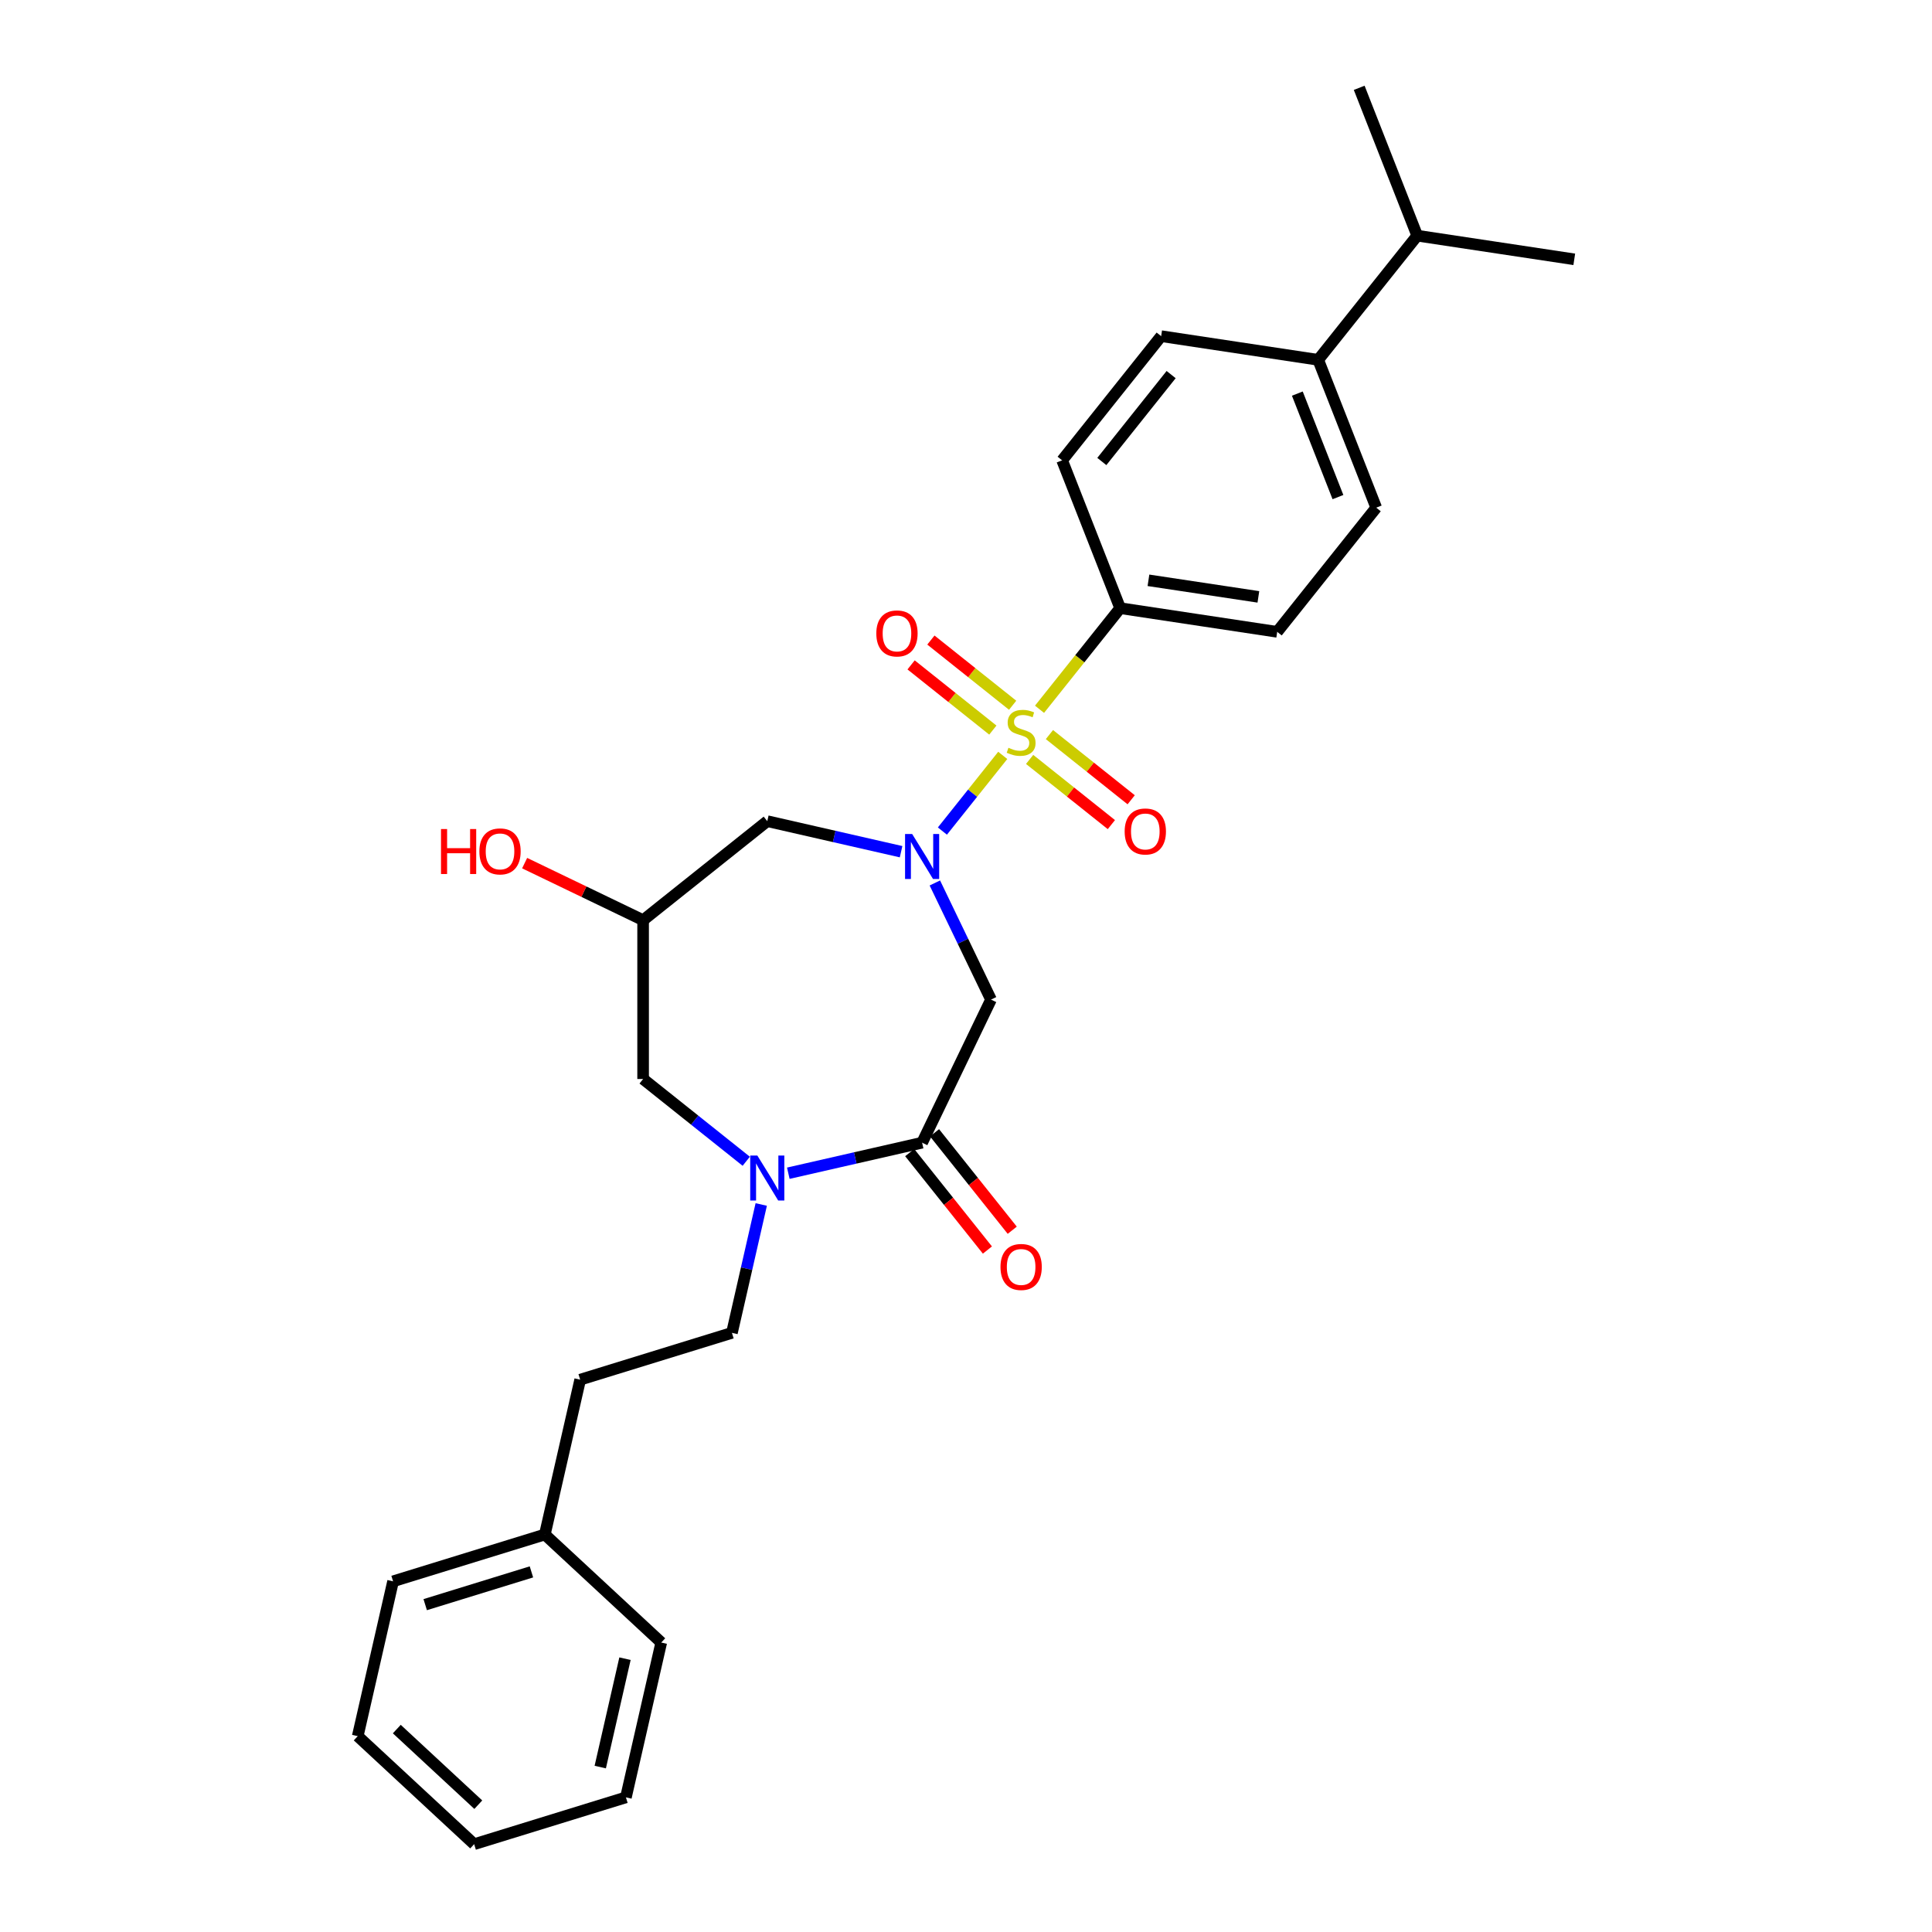 <?xml version='1.0' encoding='iso-8859-1'?>
<svg version='1.1' baseProfile='full'
              xmlns='http://www.w3.org/2000/svg'
                      xmlns:rdkit='http://www.rdkit.org/xml'
                      xmlns:xlink='http://www.w3.org/1999/xlink'
                  xml:space='preserve'
width='1000px' height='1000px' viewBox='0 0 1000 1000'>
<!-- END OF HEADER -->
<rect style='opacity:1.0;fill:#FFFFFF;stroke:none' width='1000' height='1000' x='0' y='0'> </rect>
<path class='bond-0' d='M 519.019,390.992 L 503.403,410.574' style='fill:none;fill-rule:evenodd;stroke:#CCCC00;stroke-width:6px;stroke-linecap:butt;stroke-linejoin:miter;stroke-opacity:1' />
<path class='bond-0' d='M 503.403,410.574 L 487.787,430.155' style='fill:none;fill-rule:evenodd;stroke:#0000FF;stroke-width:6px;stroke-linecap:butt;stroke-linejoin:miter;stroke-opacity:1' />
<path class='bond-5' d='M 538.058,367.118 L 558.925,340.952' style='fill:none;fill-rule:evenodd;stroke:#CCCC00;stroke-width:6px;stroke-linecap:butt;stroke-linejoin:miter;stroke-opacity:1' />
<path class='bond-5' d='M 558.925,340.952 L 579.792,314.785' style='fill:none;fill-rule:evenodd;stroke:#000000;stroke-width:6px;stroke-linecap:butt;stroke-linejoin:miter;stroke-opacity:1' />
<path class='bond-6' d='M 524.145,365.037 L 502.988,348.165' style='fill:none;fill-rule:evenodd;stroke:#CCCC00;stroke-width:6px;stroke-linecap:butt;stroke-linejoin:miter;stroke-opacity:1' />
<path class='bond-6' d='M 502.988,348.165 L 481.831,331.293' style='fill:none;fill-rule:evenodd;stroke:#FF0000;stroke-width:6px;stroke-linecap:butt;stroke-linejoin:miter;stroke-opacity:1' />
<path class='bond-6' d='M 513.894,377.891 L 492.737,361.019' style='fill:none;fill-rule:evenodd;stroke:#CCCC00;stroke-width:6px;stroke-linecap:butt;stroke-linejoin:miter;stroke-opacity:1' />
<path class='bond-6' d='M 492.737,361.019 L 471.581,344.147' style='fill:none;fill-rule:evenodd;stroke:#FF0000;stroke-width:6px;stroke-linecap:butt;stroke-linejoin:miter;stroke-opacity:1' />
<path class='bond-7' d='M 532.933,393.073 L 554.089,409.945' style='fill:none;fill-rule:evenodd;stroke:#CCCC00;stroke-width:6px;stroke-linecap:butt;stroke-linejoin:miter;stroke-opacity:1' />
<path class='bond-7' d='M 554.089,409.945 L 575.246,426.817' style='fill:none;fill-rule:evenodd;stroke:#FF0000;stroke-width:6px;stroke-linecap:butt;stroke-linejoin:miter;stroke-opacity:1' />
<path class='bond-7' d='M 543.183,380.219 L 564.34,397.091' style='fill:none;fill-rule:evenodd;stroke:#CCCC00;stroke-width:6px;stroke-linecap:butt;stroke-linejoin:miter;stroke-opacity:1' />
<path class='bond-7' d='M 564.34,397.091 L 585.496,413.963' style='fill:none;fill-rule:evenodd;stroke:#FF0000;stroke-width:6px;stroke-linecap:butt;stroke-linejoin:miter;stroke-opacity:1' />
<path class='bond-1' d='M 483.88,457.02 L 498.416,487.204' style='fill:none;fill-rule:evenodd;stroke:#0000FF;stroke-width:6px;stroke-linecap:butt;stroke-linejoin:miter;stroke-opacity:1' />
<path class='bond-1' d='M 498.416,487.204 L 512.952,517.388' style='fill:none;fill-rule:evenodd;stroke:#000000;stroke-width:6px;stroke-linecap:butt;stroke-linejoin:miter;stroke-opacity:1' />
<path class='bond-4' d='M 466.401,440.84 L 431.772,432.937' style='fill:none;fill-rule:evenodd;stroke:#0000FF;stroke-width:6px;stroke-linecap:butt;stroke-linejoin:miter;stroke-opacity:1' />
<path class='bond-4' d='M 431.772,432.937 L 397.142,425.033' style='fill:none;fill-rule:evenodd;stroke:#000000;stroke-width:6px;stroke-linecap:butt;stroke-linejoin:miter;stroke-opacity:1' />
<path class='bond-2' d='M 512.952,517.388 L 477.285,591.451' style='fill:none;fill-rule:evenodd;stroke:#000000;stroke-width:6px;stroke-linecap:butt;stroke-linejoin:miter;stroke-opacity:1' />
<path class='bond-3' d='M 477.285,591.451 L 442.656,599.355' style='fill:none;fill-rule:evenodd;stroke:#000000;stroke-width:6px;stroke-linecap:butt;stroke-linejoin:miter;stroke-opacity:1' />
<path class='bond-3' d='M 442.656,599.355 L 408.026,607.259' style='fill:none;fill-rule:evenodd;stroke:#0000FF;stroke-width:6px;stroke-linecap:butt;stroke-linejoin:miter;stroke-opacity:1' />
<path class='bond-11' d='M 470.858,596.577 L 490.972,621.798' style='fill:none;fill-rule:evenodd;stroke:#000000;stroke-width:6px;stroke-linecap:butt;stroke-linejoin:miter;stroke-opacity:1' />
<path class='bond-11' d='M 490.972,621.798 L 511.085,647.02' style='fill:none;fill-rule:evenodd;stroke:#FF0000;stroke-width:6px;stroke-linecap:butt;stroke-linejoin:miter;stroke-opacity:1' />
<path class='bond-11' d='M 483.712,586.326 L 503.826,611.547' style='fill:none;fill-rule:evenodd;stroke:#000000;stroke-width:6px;stroke-linecap:butt;stroke-linejoin:miter;stroke-opacity:1' />
<path class='bond-11' d='M 503.826,611.547 L 523.939,636.769' style='fill:none;fill-rule:evenodd;stroke:#FF0000;stroke-width:6px;stroke-linecap:butt;stroke-linejoin:miter;stroke-opacity:1' />
<path class='bond-10' d='M 394.016,623.439 L 386.433,656.662' style='fill:none;fill-rule:evenodd;stroke:#0000FF;stroke-width:6px;stroke-linecap:butt;stroke-linejoin:miter;stroke-opacity:1' />
<path class='bond-10' d='M 386.433,656.662 L 378.85,689.886' style='fill:none;fill-rule:evenodd;stroke:#000000;stroke-width:6px;stroke-linecap:butt;stroke-linejoin:miter;stroke-opacity:1' />
<path class='bond-29' d='M 386.258,601.064 L 359.565,579.777' style='fill:none;fill-rule:evenodd;stroke:#0000FF;stroke-width:6px;stroke-linecap:butt;stroke-linejoin:miter;stroke-opacity:1' />
<path class='bond-29' d='M 359.565,579.777 L 332.873,558.49' style='fill:none;fill-rule:evenodd;stroke:#000000;stroke-width:6px;stroke-linecap:butt;stroke-linejoin:miter;stroke-opacity:1' />
<path class='bond-9' d='M 397.142,425.033 L 332.873,476.286' style='fill:none;fill-rule:evenodd;stroke:#000000;stroke-width:6px;stroke-linecap:butt;stroke-linejoin:miter;stroke-opacity:1' />
<path class='bond-13' d='M 579.792,314.785 L 549.759,238.264' style='fill:none;fill-rule:evenodd;stroke:#000000;stroke-width:6px;stroke-linecap:butt;stroke-linejoin:miter;stroke-opacity:1' />
<path class='bond-14' d='M 579.792,314.785 L 661.078,327.037' style='fill:none;fill-rule:evenodd;stroke:#000000;stroke-width:6px;stroke-linecap:butt;stroke-linejoin:miter;stroke-opacity:1' />
<path class='bond-14' d='M 594.435,300.366 L 651.335,308.942' style='fill:none;fill-rule:evenodd;stroke:#000000;stroke-width:6px;stroke-linecap:butt;stroke-linejoin:miter;stroke-opacity:1' />
<path class='bond-8' d='M 332.873,558.49 L 332.873,476.286' style='fill:none;fill-rule:evenodd;stroke:#000000;stroke-width:6px;stroke-linecap:butt;stroke-linejoin:miter;stroke-opacity:1' />
<path class='bond-19' d='M 332.873,476.286 L 302.212,461.52' style='fill:none;fill-rule:evenodd;stroke:#000000;stroke-width:6px;stroke-linecap:butt;stroke-linejoin:miter;stroke-opacity:1' />
<path class='bond-19' d='M 302.212,461.52 L 271.551,446.755' style='fill:none;fill-rule:evenodd;stroke:#FF0000;stroke-width:6px;stroke-linecap:butt;stroke-linejoin:miter;stroke-opacity:1' />
<path class='bond-18' d='M 378.85,689.886 L 300.298,714.116' style='fill:none;fill-rule:evenodd;stroke:#000000;stroke-width:6px;stroke-linecap:butt;stroke-linejoin:miter;stroke-opacity:1' />
<path class='bond-12' d='M 682.299,186.246 L 712.331,262.767' style='fill:none;fill-rule:evenodd;stroke:#000000;stroke-width:6px;stroke-linecap:butt;stroke-linejoin:miter;stroke-opacity:1' />
<path class='bond-12' d='M 671.499,203.731 L 692.522,257.296' style='fill:none;fill-rule:evenodd;stroke:#000000;stroke-width:6px;stroke-linecap:butt;stroke-linejoin:miter;stroke-opacity:1' />
<path class='bond-17' d='M 682.299,186.246 L 733.552,121.976' style='fill:none;fill-rule:evenodd;stroke:#000000;stroke-width:6px;stroke-linecap:butt;stroke-linejoin:miter;stroke-opacity:1' />
<path class='bond-28' d='M 682.299,186.246 L 601.013,173.994' style='fill:none;fill-rule:evenodd;stroke:#000000;stroke-width:6px;stroke-linecap:butt;stroke-linejoin:miter;stroke-opacity:1' />
<path class='bond-15' d='M 549.759,238.264 L 601.013,173.994' style='fill:none;fill-rule:evenodd;stroke:#000000;stroke-width:6px;stroke-linecap:butt;stroke-linejoin:miter;stroke-opacity:1' />
<path class='bond-15' d='M 570.301,238.874 L 606.179,193.885' style='fill:none;fill-rule:evenodd;stroke:#000000;stroke-width:6px;stroke-linecap:butt;stroke-linejoin:miter;stroke-opacity:1' />
<path class='bond-16' d='M 661.078,327.037 L 712.331,262.767' style='fill:none;fill-rule:evenodd;stroke:#000000;stroke-width:6px;stroke-linecap:butt;stroke-linejoin:miter;stroke-opacity:1' />
<path class='bond-21' d='M 733.552,121.976 L 814.838,134.228' style='fill:none;fill-rule:evenodd;stroke:#000000;stroke-width:6px;stroke-linecap:butt;stroke-linejoin:miter;stroke-opacity:1' />
<path class='bond-22' d='M 733.552,121.976 L 703.52,45.455' style='fill:none;fill-rule:evenodd;stroke:#000000;stroke-width:6px;stroke-linecap:butt;stroke-linejoin:miter;stroke-opacity:1' />
<path class='bond-20' d='M 300.298,714.116 L 282.006,794.259' style='fill:none;fill-rule:evenodd;stroke:#000000;stroke-width:6px;stroke-linecap:butt;stroke-linejoin:miter;stroke-opacity:1' />
<path class='bond-23' d='M 282.006,794.259 L 203.454,818.489' style='fill:none;fill-rule:evenodd;stroke:#000000;stroke-width:6px;stroke-linecap:butt;stroke-linejoin:miter;stroke-opacity:1' />
<path class='bond-23' d='M 275.069,813.604 L 220.083,830.565' style='fill:none;fill-rule:evenodd;stroke:#000000;stroke-width:6px;stroke-linecap:butt;stroke-linejoin:miter;stroke-opacity:1' />
<path class='bond-24' d='M 282.006,794.259 L 342.266,850.172' style='fill:none;fill-rule:evenodd;stroke:#000000;stroke-width:6px;stroke-linecap:butt;stroke-linejoin:miter;stroke-opacity:1' />
<path class='bond-26' d='M 203.454,818.489 L 185.162,898.633' style='fill:none;fill-rule:evenodd;stroke:#000000;stroke-width:6px;stroke-linecap:butt;stroke-linejoin:miter;stroke-opacity:1' />
<path class='bond-25' d='M 342.266,850.172 L 323.974,930.315' style='fill:none;fill-rule:evenodd;stroke:#000000;stroke-width:6px;stroke-linecap:butt;stroke-linejoin:miter;stroke-opacity:1' />
<path class='bond-25' d='M 323.493,858.535 L 310.689,914.636' style='fill:none;fill-rule:evenodd;stroke:#000000;stroke-width:6px;stroke-linecap:butt;stroke-linejoin:miter;stroke-opacity:1' />
<path class='bond-27' d='M 323.974,930.315 L 245.422,954.545' style='fill:none;fill-rule:evenodd;stroke:#000000;stroke-width:6px;stroke-linecap:butt;stroke-linejoin:miter;stroke-opacity:1' />
<path class='bond-30' d='M 185.162,898.633 L 245.422,954.545' style='fill:none;fill-rule:evenodd;stroke:#000000;stroke-width:6px;stroke-linecap:butt;stroke-linejoin:miter;stroke-opacity:1' />
<path class='bond-30' d='M 205.384,894.967 L 247.565,934.107' style='fill:none;fill-rule:evenodd;stroke:#000000;stroke-width:6px;stroke-linecap:butt;stroke-linejoin:miter;stroke-opacity:1' />
<path  class='atom-0' d='M 521.962 387.045
Q 522.225 387.144, 523.31 387.604
Q 524.396 388.065, 525.579 388.36
Q 526.796 388.624, 527.98 388.624
Q 530.183 388.624, 531.465 387.571
Q 532.747 386.486, 532.747 384.612
Q 532.747 383.33, 532.09 382.54
Q 531.465 381.751, 530.479 381.324
Q 529.492 380.896, 527.848 380.403
Q 525.777 379.778, 524.527 379.186
Q 523.31 378.595, 522.423 377.345
Q 521.568 376.096, 521.568 373.991
Q 521.568 371.065, 523.541 369.256
Q 525.546 367.448, 529.492 367.448
Q 532.188 367.448, 535.246 368.73
L 534.49 371.262
Q 531.695 370.111, 529.591 370.111
Q 527.322 370.111, 526.072 371.065
Q 524.823 371.985, 524.856 373.597
Q 524.856 374.846, 525.481 375.602
Q 526.138 376.359, 527.059 376.786
Q 528.013 377.214, 529.591 377.707
Q 531.695 378.364, 532.945 379.022
Q 534.194 379.68, 535.082 381.028
Q 536.003 382.343, 536.003 384.612
Q 536.003 387.834, 533.833 389.577
Q 531.695 391.287, 528.111 391.287
Q 526.04 391.287, 524.461 390.827
Q 522.916 390.399, 521.074 389.643
L 521.962 387.045
' fill='#CCCC00'/>
<path  class='atom-1' d='M 472.139 431.685
L 479.768 444.015
Q 480.524 445.232, 481.741 447.435
Q 482.957 449.638, 483.023 449.769
L 483.023 431.685
L 486.114 431.685
L 486.114 454.965
L 482.924 454.965
L 474.737 441.483
Q 473.783 439.905, 472.764 438.096
Q 471.778 436.288, 471.482 435.729
L 471.482 454.965
L 468.457 454.965
L 468.457 431.685
L 472.139 431.685
' fill='#0000FF'/>
<path  class='atom-4' d='M 391.996 598.103
L 399.625 610.434
Q 400.381 611.65, 401.598 613.854
Q 402.814 616.057, 402.88 616.188
L 402.88 598.103
L 405.971 598.103
L 405.971 621.383
L 402.781 621.383
L 394.594 607.902
Q 393.64 606.324, 392.621 604.515
Q 391.635 602.707, 391.339 602.148
L 391.339 621.383
L 388.314 621.383
L 388.314 598.103
L 391.996 598.103
' fill='#0000FF'/>
<path  class='atom-7' d='M 453.582 327.867
Q 453.582 322.277, 456.344 319.154
Q 459.106 316.03, 464.269 316.03
Q 469.431 316.03, 472.193 319.154
Q 474.955 322.277, 474.955 327.867
Q 474.955 333.523, 472.16 336.745
Q 469.366 339.935, 464.269 339.935
Q 459.139 339.935, 456.344 336.745
Q 453.582 333.556, 453.582 327.867
M 464.269 337.304
Q 467.82 337.304, 469.727 334.937
Q 471.667 332.537, 471.667 327.867
Q 471.667 323.297, 469.727 320.995
Q 467.82 318.66, 464.269 318.66
Q 460.718 318.66, 458.778 320.962
Q 456.871 323.264, 456.871 327.867
Q 456.871 332.569, 458.778 334.937
Q 460.718 337.304, 464.269 337.304
' fill='#FF0000'/>
<path  class='atom-8' d='M 582.122 430.374
Q 582.122 424.784, 584.884 421.66
Q 587.646 418.537, 592.808 418.537
Q 597.971 418.537, 600.733 421.66
Q 603.495 424.784, 603.495 430.374
Q 603.495 436.03, 600.7 439.252
Q 597.905 442.442, 592.808 442.442
Q 587.679 442.442, 584.884 439.252
Q 582.122 436.063, 582.122 430.374
M 592.808 439.811
Q 596.36 439.811, 598.267 437.444
Q 600.207 435.043, 600.207 430.374
Q 600.207 425.804, 598.267 423.502
Q 596.36 421.167, 592.808 421.167
Q 589.257 421.167, 587.317 423.469
Q 585.41 425.771, 585.41 430.374
Q 585.41 435.076, 587.317 437.444
Q 589.257 439.811, 592.808 439.811
' fill='#FF0000'/>
<path  class='atom-12' d='M 517.852 655.787
Q 517.852 650.197, 520.614 647.073
Q 523.376 643.949, 528.539 643.949
Q 533.701 643.949, 536.463 647.073
Q 539.225 650.197, 539.225 655.787
Q 539.225 661.442, 536.43 664.665
Q 533.635 667.854, 528.539 667.854
Q 523.409 667.854, 520.614 664.665
Q 517.852 661.475, 517.852 655.787
M 528.539 665.224
Q 532.09 665.224, 533.997 662.856
Q 535.937 660.456, 535.937 655.787
Q 535.937 651.216, 533.997 648.914
Q 532.09 646.58, 528.539 646.58
Q 524.987 646.58, 523.047 648.882
Q 521.14 651.183, 521.14 655.787
Q 521.14 660.489, 523.047 662.856
Q 524.987 665.224, 528.539 665.224
' fill='#FF0000'/>
<path  class='atom-20' d='M 228.262 429.11
L 231.419 429.11
L 231.419 439.008
L 243.322 439.008
L 243.322 429.11
L 246.479 429.11
L 246.479 452.391
L 243.322 452.391
L 243.322 441.638
L 231.419 441.638
L 231.419 452.391
L 228.262 452.391
L 228.262 429.11
' fill='#FF0000'/>
<path  class='atom-20' d='M 248.123 440.685
Q 248.123 435.095, 250.885 431.971
Q 253.647 428.847, 258.809 428.847
Q 263.972 428.847, 266.734 431.971
Q 269.496 435.095, 269.496 440.685
Q 269.496 446.34, 266.701 449.563
Q 263.906 452.752, 258.809 452.752
Q 253.68 452.752, 250.885 449.563
Q 248.123 446.373, 248.123 440.685
M 258.809 450.122
Q 262.36 450.122, 264.268 447.754
Q 266.208 445.354, 266.208 440.685
Q 266.208 436.114, 264.268 433.812
Q 262.36 431.478, 258.809 431.478
Q 255.258 431.478, 253.318 433.78
Q 251.411 436.081, 251.411 440.685
Q 251.411 445.387, 253.318 447.754
Q 255.258 450.122, 258.809 450.122
' fill='#FF0000'/>
</svg>
